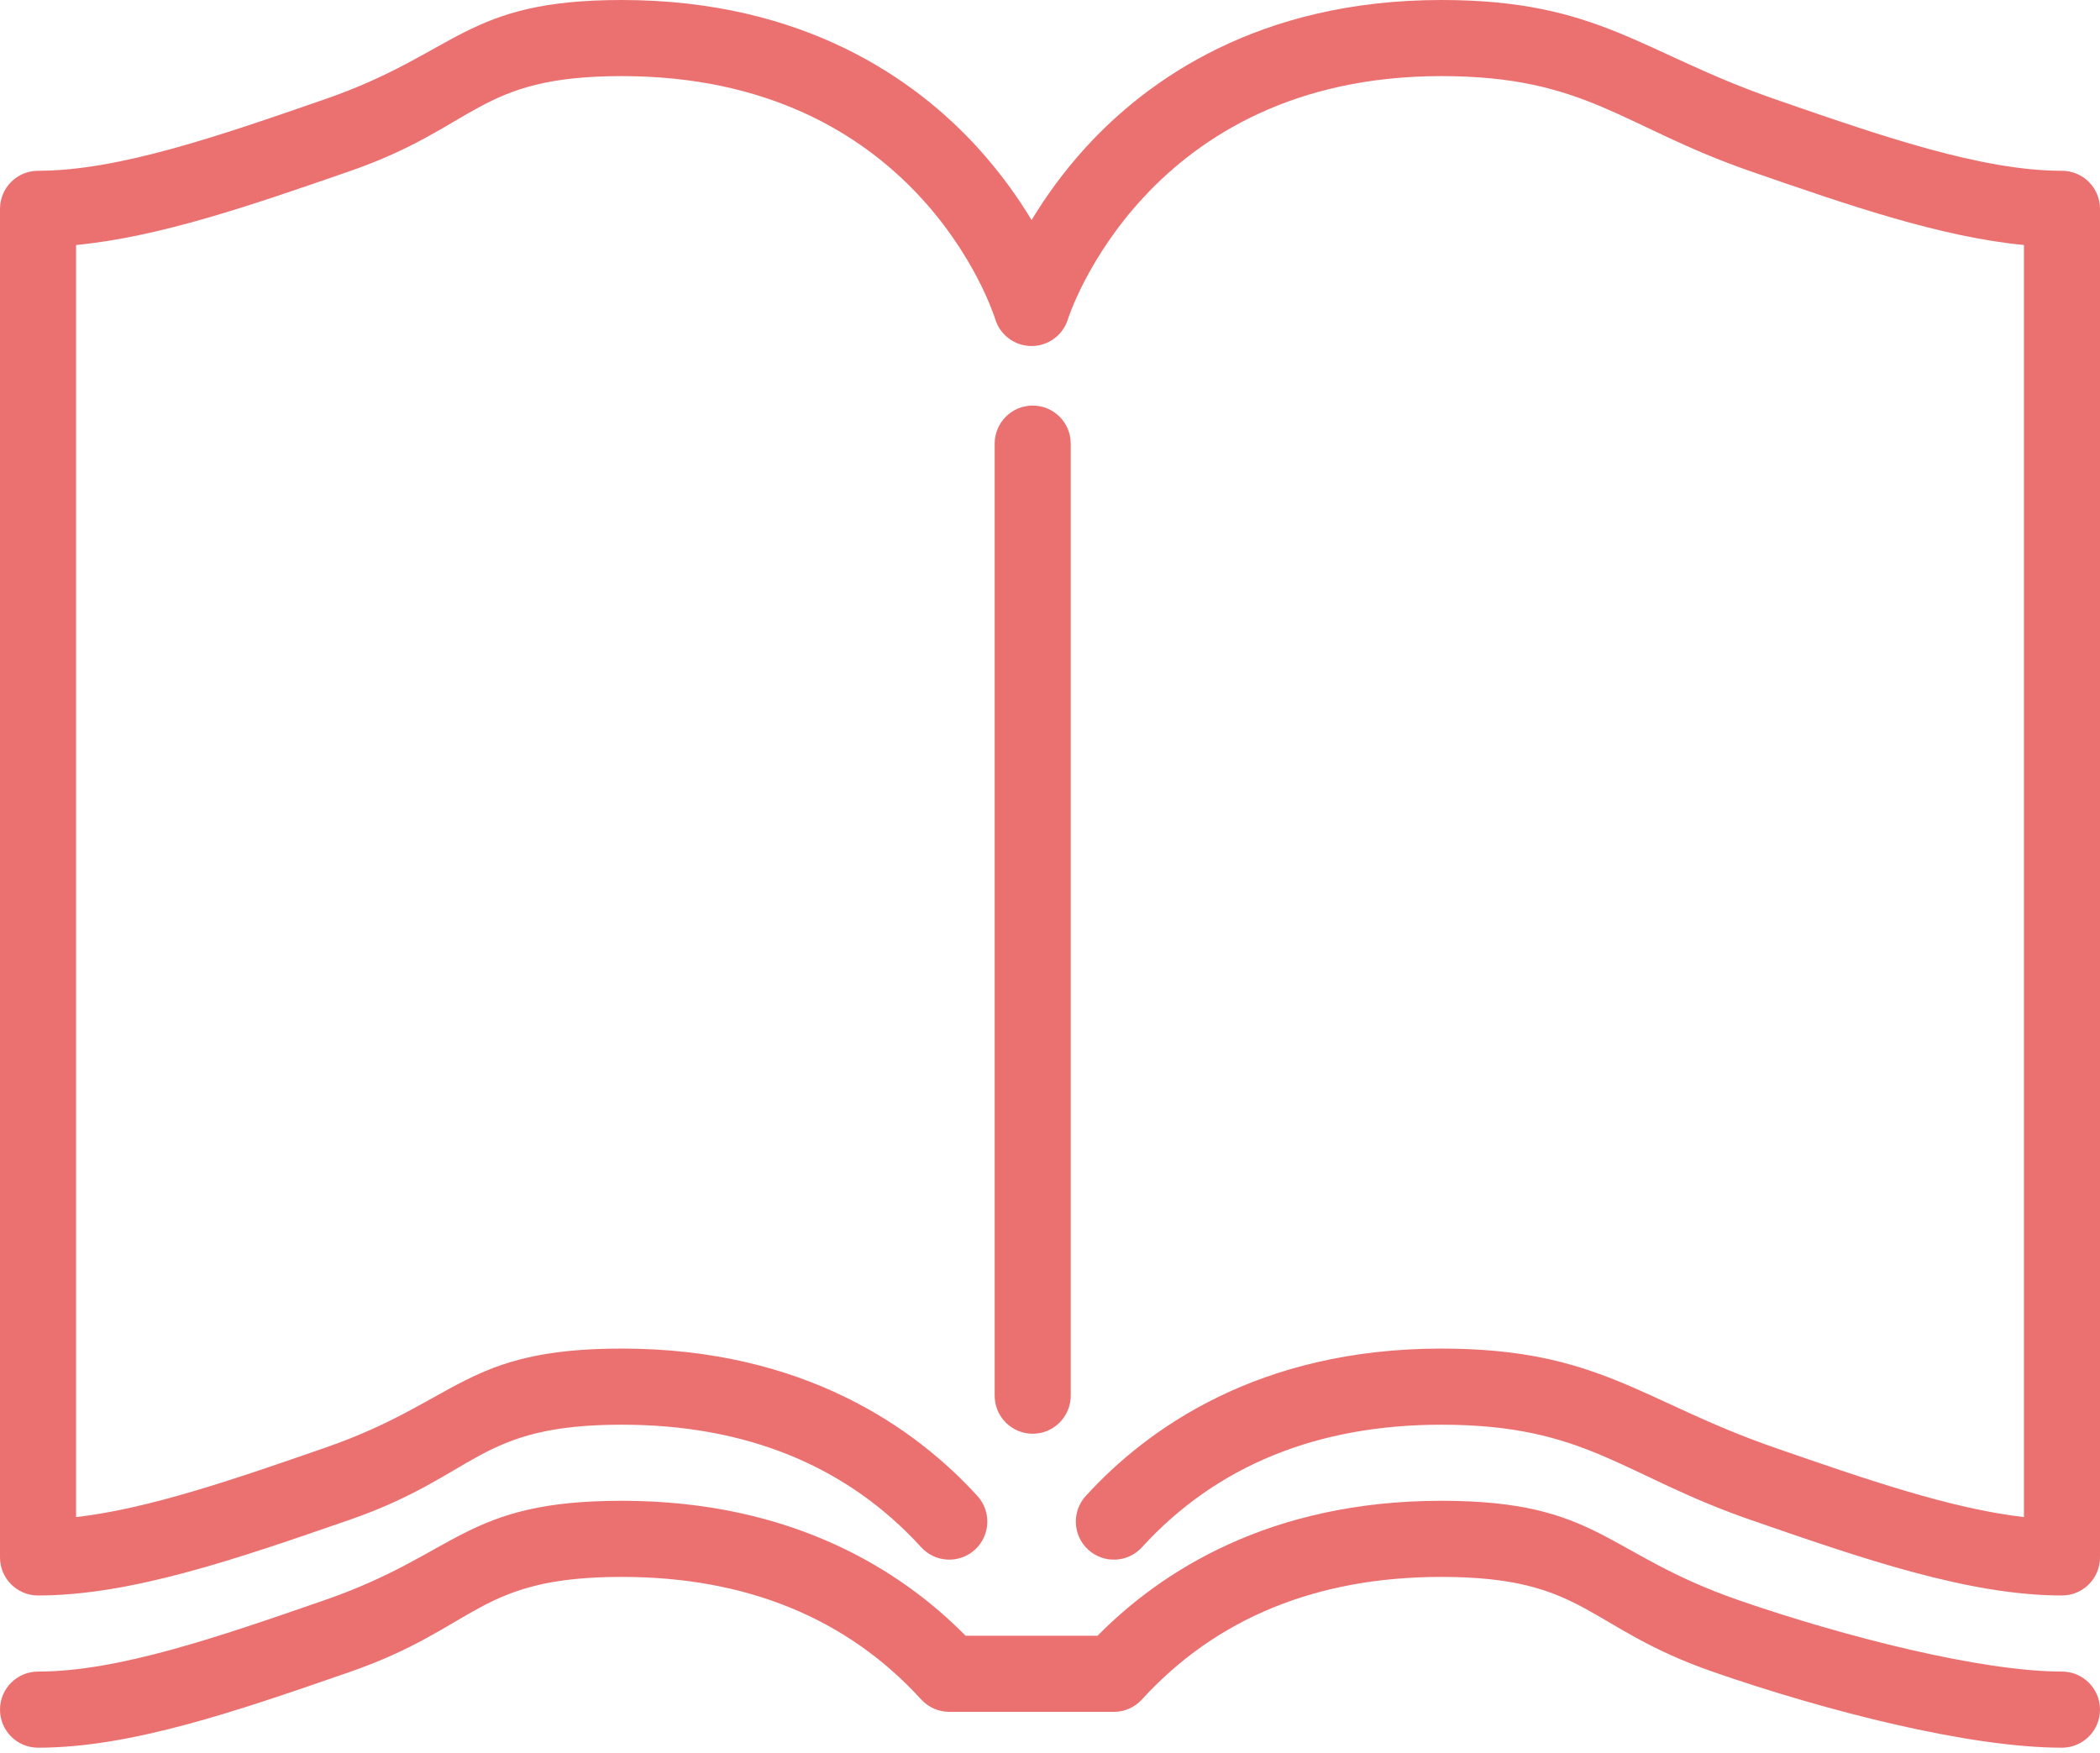 <?xml version="1.0" encoding="UTF-8"?> <svg xmlns="http://www.w3.org/2000/svg" width="212" height="177" viewBox="0 0 212 177" fill="none"> <path d="M108.093 140.904V44.787C108.093 42.664 106.374 40.945 104.253 40.945C102.133 40.945 100.414 42.664 100.414 44.787V140.904C100.414 143.027 102.133 144.746 104.253 144.746C106.374 144.746 108.093 143.027 108.093 140.904Z" fill="#EB7171"></path> <path d="M208.161 17.242C200.044 17.242 189.93 13.737 179.221 10.026C165.66 5.326 161.446 0 145.504 0C127.058 0 115.804 8.09 109.612 14.876C107.296 17.415 105.502 19.959 104.141 22.215C102.78 19.959 100.985 17.415 98.67 14.876C92.477 8.09 81.224 0 62.778 0C46.835 0 46.341 5.326 32.78 10.026C22.07 13.737 11.956 17.242 3.839 17.242C1.718 17.242 0 18.962 0 21.084V157.233C0 159.355 1.718 161.075 3.839 161.075C13.248 161.075 23.956 157.364 35.291 153.436C48.281 148.935 48.126 143.833 62.776 143.833C75.339 143.833 85.507 147.996 92.998 156.206C94.427 157.773 96.856 157.883 98.422 156.452C99.988 155.021 100.098 152.591 98.668 151.024C92.476 144.238 81.222 136.148 62.776 136.148C46.834 136.148 46.34 141.475 32.779 146.174C23.7 149.321 15.048 152.319 7.679 153.159V24.735C16.12 23.931 25.47 20.691 35.291 17.287C48.281 12.786 48.126 7.684 62.776 7.684C92.406 7.684 100.158 31.23 100.47 32.22C100.966 33.833 102.454 34.934 104.14 34.934C105.827 34.934 107.315 33.833 107.811 32.22C107.885 31.975 115.685 7.684 145.504 7.684C160.154 7.684 163.719 12.786 176.709 17.287C186.531 20.691 195.88 23.931 204.321 24.735V153.159C196.952 152.319 188.3 149.321 179.221 146.175C165.66 141.475 161.446 136.149 145.504 136.149C127.057 136.149 115.804 144.238 109.612 151.025C108.182 152.592 108.292 155.022 109.858 156.453C111.424 157.884 113.853 157.774 115.282 156.207C122.774 147.997 132.942 143.834 145.504 143.834C160.154 143.834 163.719 148.936 176.709 153.437C188.045 157.365 198.752 161.075 208.161 161.075C210.282 161.075 212 159.356 212 157.233V21.084C212 18.962 210.282 17.242 208.161 17.242Z" fill="#EB7171"></path> <path d="M208.161 168.757C200.044 168.757 186.211 165.252 175.502 161.542C161.941 156.842 161.446 151.515 145.504 151.515C128.18 151.515 117.201 158.651 110.799 165.141L97.481 165.14C91.08 158.65 80.1 151.515 62.776 151.515C46.834 151.515 46.34 156.842 32.779 161.542C22.07 165.252 11.956 168.757 3.839 168.757C1.718 168.757 0 170.477 0 172.6C0 174.722 1.718 176.442 3.839 176.442C13.248 176.442 23.956 172.731 35.291 168.803C48.281 164.302 48.126 159.2 62.776 159.2C75.339 159.2 85.507 163.363 92.998 171.573C93.726 172.37 94.755 172.824 95.833 172.824L112.447 172.825C113.525 172.825 114.554 172.37 115.281 171.573C122.773 163.363 132.941 159.2 145.504 159.2C160.154 159.2 160 164.302 172.989 168.803C184.325 172.731 198.752 176.442 208.16 176.442C210.281 176.442 212 174.722 212 172.6C212 170.477 210.282 168.757 208.161 168.757Z" fill="#EB7171"></path> </svg> 